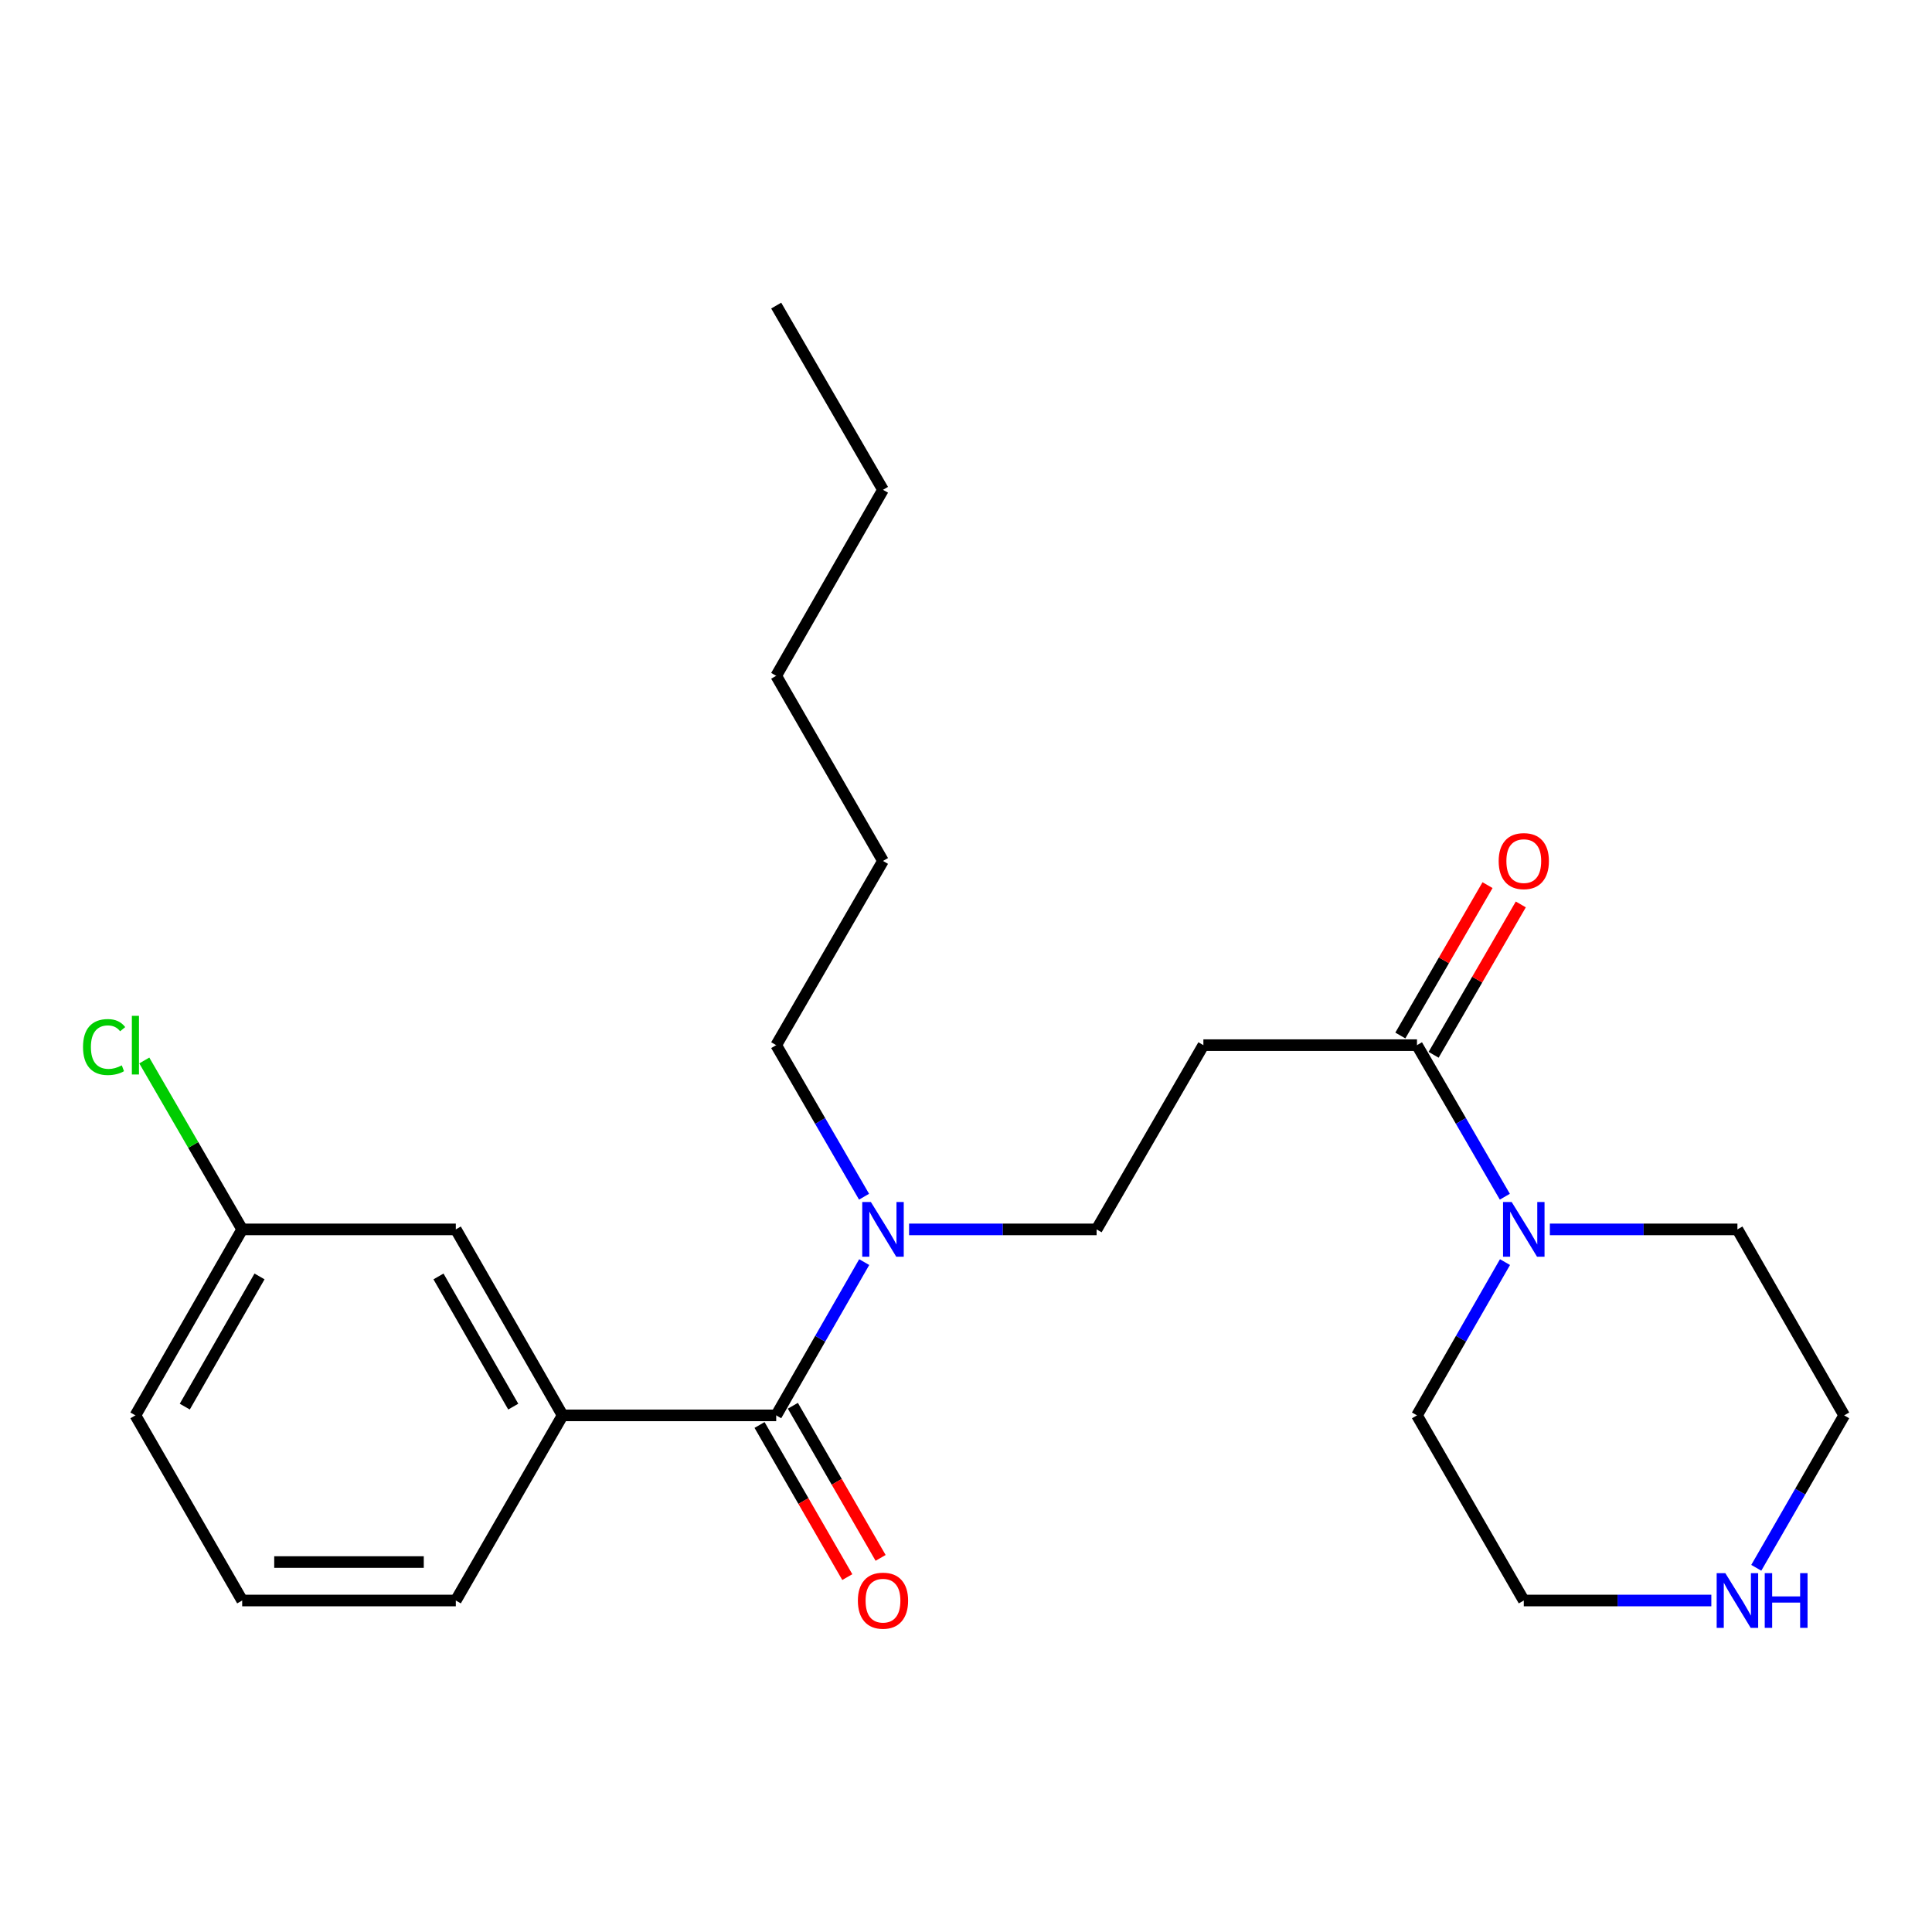 <?xml version='1.0' encoding='iso-8859-1'?>
<svg version='1.1' baseProfile='full'
              xmlns='http://www.w3.org/2000/svg'
                      xmlns:rdkit='http://www.rdkit.org/xml'
                      xmlns:xlink='http://www.w3.org/1999/xlink'
                  xml:space='preserve'
width='1000px' height='1000px' viewBox='0 0 1000 1000'>
<!-- END OF HEADER -->
<rect style='opacity:1.0;fill:#FFFFFF;stroke:none' width='1000' height='1000' x='0' y='0'> </rect>
<path class='bond-2' d='M 401.764,732.595 L 291.21,732.595' style='fill:none;fill-rule:evenodd;stroke:#000000;stroke-width:6px;stroke-linecap:butt;stroke-linejoin:miter;stroke-opacity:1' />
<path class='bond-4' d='M 401.764,732.595 L 424.539,692.93' style='fill:none;fill-rule:evenodd;stroke:#000000;stroke-width:6px;stroke-linecap:butt;stroke-linejoin:miter;stroke-opacity:1' />
<path class='bond-4' d='M 424.539,692.93 L 447.313,653.264' style='fill:none;fill-rule:evenodd;stroke:#0000FF;stroke-width:6px;stroke-linecap:butt;stroke-linejoin:miter;stroke-opacity:1' />
<path class='bond-6' d='M 393.143,737.568 L 415.851,776.937' style='fill:none;fill-rule:evenodd;stroke:#000000;stroke-width:6px;stroke-linecap:butt;stroke-linejoin:miter;stroke-opacity:1' />
<path class='bond-6' d='M 415.851,776.937 L 438.559,816.306' style='fill:none;fill-rule:evenodd;stroke:#FF0000;stroke-width:6px;stroke-linecap:butt;stroke-linejoin:miter;stroke-opacity:1' />
<path class='bond-6' d='M 410.386,727.622 L 433.094,766.992' style='fill:none;fill-rule:evenodd;stroke:#000000;stroke-width:6px;stroke-linecap:butt;stroke-linejoin:miter;stroke-opacity:1' />
<path class='bond-6' d='M 433.094,766.992 L 455.802,806.361' style='fill:none;fill-rule:evenodd;stroke:#FF0000;stroke-width:6px;stroke-linecap:butt;stroke-linejoin:miter;stroke-opacity:1' />
<path class='bond-0' d='M 733.426,540.97 L 622.872,540.97' style='fill:none;fill-rule:evenodd;stroke:#000000;stroke-width:6px;stroke-linecap:butt;stroke-linejoin:miter;stroke-opacity:1' />
<path class='bond-1' d='M 733.426,540.97 L 756.164,580.192' style='fill:none;fill-rule:evenodd;stroke:#000000;stroke-width:6px;stroke-linecap:butt;stroke-linejoin:miter;stroke-opacity:1' />
<path class='bond-1' d='M 756.164,580.192 L 778.902,619.414' style='fill:none;fill-rule:evenodd;stroke:#0000FF;stroke-width:6px;stroke-linecap:butt;stroke-linejoin:miter;stroke-opacity:1' />
<path class='bond-9' d='M 742.037,545.962 L 764.6,507.046' style='fill:none;fill-rule:evenodd;stroke:#000000;stroke-width:6px;stroke-linecap:butt;stroke-linejoin:miter;stroke-opacity:1' />
<path class='bond-9' d='M 764.6,507.046 L 787.164,468.129' style='fill:none;fill-rule:evenodd;stroke:#FF0000;stroke-width:6px;stroke-linecap:butt;stroke-linejoin:miter;stroke-opacity:1' />
<path class='bond-9' d='M 724.816,535.978 L 747.38,497.061' style='fill:none;fill-rule:evenodd;stroke:#000000;stroke-width:6px;stroke-linecap:butt;stroke-linejoin:miter;stroke-opacity:1' />
<path class='bond-9' d='M 747.38,497.061 L 769.943,458.145' style='fill:none;fill-rule:evenodd;stroke:#FF0000;stroke-width:6px;stroke-linecap:butt;stroke-linejoin:miter;stroke-opacity:1' />
<path class='bond-12' d='M 802.213,636.329 L 850.749,636.329' style='fill:none;fill-rule:evenodd;stroke:#0000FF;stroke-width:6px;stroke-linecap:butt;stroke-linejoin:miter;stroke-opacity:1' />
<path class='bond-12' d='M 850.749,636.329 L 899.285,636.329' style='fill:none;fill-rule:evenodd;stroke:#000000;stroke-width:6px;stroke-linecap:butt;stroke-linejoin:miter;stroke-opacity:1' />
<path class='bond-13' d='M 778.984,653.264 L 756.205,692.93' style='fill:none;fill-rule:evenodd;stroke:#0000FF;stroke-width:6px;stroke-linecap:butt;stroke-linejoin:miter;stroke-opacity:1' />
<path class='bond-13' d='M 756.205,692.93 L 733.426,732.595' style='fill:none;fill-rule:evenodd;stroke:#000000;stroke-width:6px;stroke-linecap:butt;stroke-linejoin:miter;stroke-opacity:1' />
<path class='bond-7' d='M 291.21,732.595 L 235.928,636.329' style='fill:none;fill-rule:evenodd;stroke:#000000;stroke-width:6px;stroke-linecap:butt;stroke-linejoin:miter;stroke-opacity:1' />
<path class='bond-7' d='M 265.656,728.068 L 226.959,660.682' style='fill:none;fill-rule:evenodd;stroke:#000000;stroke-width:6px;stroke-linecap:butt;stroke-linejoin:miter;stroke-opacity:1' />
<path class='bond-14' d='M 291.21,732.595 L 235.928,828.419' style='fill:none;fill-rule:evenodd;stroke:#000000;stroke-width:6px;stroke-linecap:butt;stroke-linejoin:miter;stroke-opacity:1' />
<path class='bond-3' d='M 622.872,540.97 L 567.601,636.329' style='fill:none;fill-rule:evenodd;stroke:#000000;stroke-width:6px;stroke-linecap:butt;stroke-linejoin:miter;stroke-opacity:1' />
<path class='bond-5' d='M 470.54,636.329 L 519.071,636.329' style='fill:none;fill-rule:evenodd;stroke:#0000FF;stroke-width:6px;stroke-linecap:butt;stroke-linejoin:miter;stroke-opacity:1' />
<path class='bond-5' d='M 519.071,636.329 L 567.601,636.329' style='fill:none;fill-rule:evenodd;stroke:#000000;stroke-width:6px;stroke-linecap:butt;stroke-linejoin:miter;stroke-opacity:1' />
<path class='bond-18' d='M 447.231,619.414 L 424.498,580.192' style='fill:none;fill-rule:evenodd;stroke:#0000FF;stroke-width:6px;stroke-linecap:butt;stroke-linejoin:miter;stroke-opacity:1' />
<path class='bond-18' d='M 424.498,580.192 L 401.764,540.97' style='fill:none;fill-rule:evenodd;stroke:#000000;stroke-width:6px;stroke-linecap:butt;stroke-linejoin:miter;stroke-opacity:1' />
<path class='bond-10' d='M 235.928,636.329 L 125.352,636.329' style='fill:none;fill-rule:evenodd;stroke:#000000;stroke-width:6px;stroke-linecap:butt;stroke-linejoin:miter;stroke-opacity:1' />
<path class='bond-8' d='M 885.781,828.419 L 837.245,828.419' style='fill:none;fill-rule:evenodd;stroke:#0000FF;stroke-width:6px;stroke-linecap:butt;stroke-linejoin:miter;stroke-opacity:1' />
<path class='bond-8' d='M 837.245,828.419 L 788.709,828.419' style='fill:none;fill-rule:evenodd;stroke:#000000;stroke-width:6px;stroke-linecap:butt;stroke-linejoin:miter;stroke-opacity:1' />
<path class='bond-25' d='M 909.046,811.494 L 931.796,772.044' style='fill:none;fill-rule:evenodd;stroke:#0000FF;stroke-width:6px;stroke-linecap:butt;stroke-linejoin:miter;stroke-opacity:1' />
<path class='bond-25' d='M 931.796,772.044 L 954.545,732.595' style='fill:none;fill-rule:evenodd;stroke:#000000;stroke-width:6px;stroke-linecap:butt;stroke-linejoin:miter;stroke-opacity:1' />
<path class='bond-11' d='M 125.352,636.329 L 100.019,592.614' style='fill:none;fill-rule:evenodd;stroke:#000000;stroke-width:6px;stroke-linecap:butt;stroke-linejoin:miter;stroke-opacity:1' />
<path class='bond-11' d='M 100.019,592.614 L 74.687,548.9' style='fill:none;fill-rule:evenodd;stroke:#00CC00;stroke-width:6px;stroke-linecap:butt;stroke-linejoin:miter;stroke-opacity:1' />
<path class='bond-24' d='M 125.352,636.329 L 70.091,732.595' style='fill:none;fill-rule:evenodd;stroke:#000000;stroke-width:6px;stroke-linecap:butt;stroke-linejoin:miter;stroke-opacity:1' />
<path class='bond-24' d='M 134.326,660.679 L 95.644,728.065' style='fill:none;fill-rule:evenodd;stroke:#000000;stroke-width:6px;stroke-linecap:butt;stroke-linejoin:miter;stroke-opacity:1' />
<path class='bond-16' d='M 899.285,636.329 L 954.545,732.595' style='fill:none;fill-rule:evenodd;stroke:#000000;stroke-width:6px;stroke-linecap:butt;stroke-linejoin:miter;stroke-opacity:1' />
<path class='bond-15' d='M 733.426,732.595 L 788.709,828.419' style='fill:none;fill-rule:evenodd;stroke:#000000;stroke-width:6px;stroke-linecap:butt;stroke-linejoin:miter;stroke-opacity:1' />
<path class='bond-17' d='M 235.928,828.419 L 125.352,828.419' style='fill:none;fill-rule:evenodd;stroke:#000000;stroke-width:6px;stroke-linecap:butt;stroke-linejoin:miter;stroke-opacity:1' />
<path class='bond-17' d='M 219.342,808.513 L 141.938,808.513' style='fill:none;fill-rule:evenodd;stroke:#000000;stroke-width:6px;stroke-linecap:butt;stroke-linejoin:miter;stroke-opacity:1' />
<path class='bond-19' d='M 125.352,828.419 L 70.091,732.595' style='fill:none;fill-rule:evenodd;stroke:#000000;stroke-width:6px;stroke-linecap:butt;stroke-linejoin:miter;stroke-opacity:1' />
<path class='bond-20' d='M 401.764,540.97 L 457.036,445.622' style='fill:none;fill-rule:evenodd;stroke:#000000;stroke-width:6px;stroke-linecap:butt;stroke-linejoin:miter;stroke-opacity:1' />
<path class='bond-22' d='M 457.036,445.622 L 401.764,349.798' style='fill:none;fill-rule:evenodd;stroke:#000000;stroke-width:6px;stroke-linecap:butt;stroke-linejoin:miter;stroke-opacity:1' />
<path class='bond-21' d='M 457.036,253.521 L 401.764,349.798' style='fill:none;fill-rule:evenodd;stroke:#000000;stroke-width:6px;stroke-linecap:butt;stroke-linejoin:miter;stroke-opacity:1' />
<path class='bond-23' d='M 457.036,253.521 L 401.764,158.172' style='fill:none;fill-rule:evenodd;stroke:#000000;stroke-width:6px;stroke-linecap:butt;stroke-linejoin:miter;stroke-opacity:1' />
<path  class='atom-2' d='M 782.449 622.169
L 791.729 637.169
Q 792.649 638.649, 794.129 641.329
Q 795.609 644.009, 795.689 644.169
L 795.689 622.169
L 799.449 622.169
L 799.449 650.489
L 795.569 650.489
L 785.609 634.089
Q 784.449 632.169, 783.209 629.969
Q 782.009 627.769, 781.649 627.089
L 781.649 650.489
L 777.969 650.489
L 777.969 622.169
L 782.449 622.169
' fill='#0000FF'/>
<path  class='atom-5' d='M 450.776 622.169
L 460.056 637.169
Q 460.976 638.649, 462.456 641.329
Q 463.936 644.009, 464.016 644.169
L 464.016 622.169
L 467.776 622.169
L 467.776 650.489
L 463.896 650.489
L 453.936 634.089
Q 452.776 632.169, 451.536 629.969
Q 450.336 627.769, 449.976 627.089
L 449.976 650.489
L 446.296 650.489
L 446.296 622.169
L 450.776 622.169
' fill='#0000FF'/>
<path  class='atom-7' d='M 444.036 828.499
Q 444.036 821.699, 447.396 817.899
Q 450.756 814.099, 457.036 814.099
Q 463.316 814.099, 466.676 817.899
Q 470.036 821.699, 470.036 828.499
Q 470.036 835.379, 466.636 839.299
Q 463.236 843.179, 457.036 843.179
Q 450.796 843.179, 447.396 839.299
Q 444.036 835.419, 444.036 828.499
M 457.036 839.979
Q 461.356 839.979, 463.676 837.099
Q 466.036 834.179, 466.036 828.499
Q 466.036 822.939, 463.676 820.139
Q 461.356 817.299, 457.036 817.299
Q 452.716 817.299, 450.356 820.099
Q 448.036 822.899, 448.036 828.499
Q 448.036 834.219, 450.356 837.099
Q 452.716 839.979, 457.036 839.979
' fill='#FF0000'/>
<path  class='atom-9' d='M 893.025 814.259
L 902.305 829.259
Q 903.225 830.739, 904.705 833.419
Q 906.185 836.099, 906.265 836.259
L 906.265 814.259
L 910.025 814.259
L 910.025 842.579
L 906.145 842.579
L 896.185 826.179
Q 895.025 824.259, 893.785 822.059
Q 892.585 819.859, 892.225 819.179
L 892.225 842.579
L 888.545 842.579
L 888.545 814.259
L 893.025 814.259
' fill='#0000FF'/>
<path  class='atom-9' d='M 913.425 814.259
L 917.265 814.259
L 917.265 826.299
L 931.745 826.299
L 931.745 814.259
L 935.585 814.259
L 935.585 842.579
L 931.745 842.579
L 931.745 829.499
L 917.265 829.499
L 917.265 842.579
L 913.425 842.579
L 913.425 814.259
' fill='#0000FF'/>
<path  class='atom-10' d='M 775.709 445.702
Q 775.709 438.902, 779.069 435.102
Q 782.429 431.302, 788.709 431.302
Q 794.989 431.302, 798.349 435.102
Q 801.709 438.902, 801.709 445.702
Q 801.709 452.582, 798.309 456.502
Q 794.909 460.382, 788.709 460.382
Q 782.469 460.382, 779.069 456.502
Q 775.709 452.622, 775.709 445.702
M 788.709 457.182
Q 793.029 457.182, 795.349 454.302
Q 797.709 451.382, 797.709 445.702
Q 797.709 440.142, 795.349 437.342
Q 793.029 434.502, 788.709 434.502
Q 784.389 434.502, 782.029 437.302
Q 779.709 440.102, 779.709 445.702
Q 779.709 451.422, 782.029 454.302
Q 784.389 457.182, 788.709 457.182
' fill='#FF0000'/>
<path  class='atom-12' d='M 42.971 541.95
Q 42.971 534.91, 46.251 531.23
Q 49.571 527.51, 55.851 527.51
Q 61.691 527.51, 64.811 531.63
L 62.171 533.79
Q 59.891 530.79, 55.851 530.79
Q 51.571 530.79, 49.291 533.67
Q 47.051 536.51, 47.051 541.95
Q 47.051 547.55, 49.371 550.43
Q 51.731 553.31, 56.291 553.31
Q 59.411 553.31, 63.051 551.43
L 64.171 554.43
Q 62.691 555.39, 60.451 555.95
Q 58.211 556.51, 55.731 556.51
Q 49.571 556.51, 46.251 552.75
Q 42.971 548.99, 42.971 541.95
' fill='#00CC00'/>
<path  class='atom-12' d='M 68.251 525.79
L 71.931 525.79
L 71.931 556.15
L 68.251 556.15
L 68.251 525.79
' fill='#00CC00'/>
</svg>
